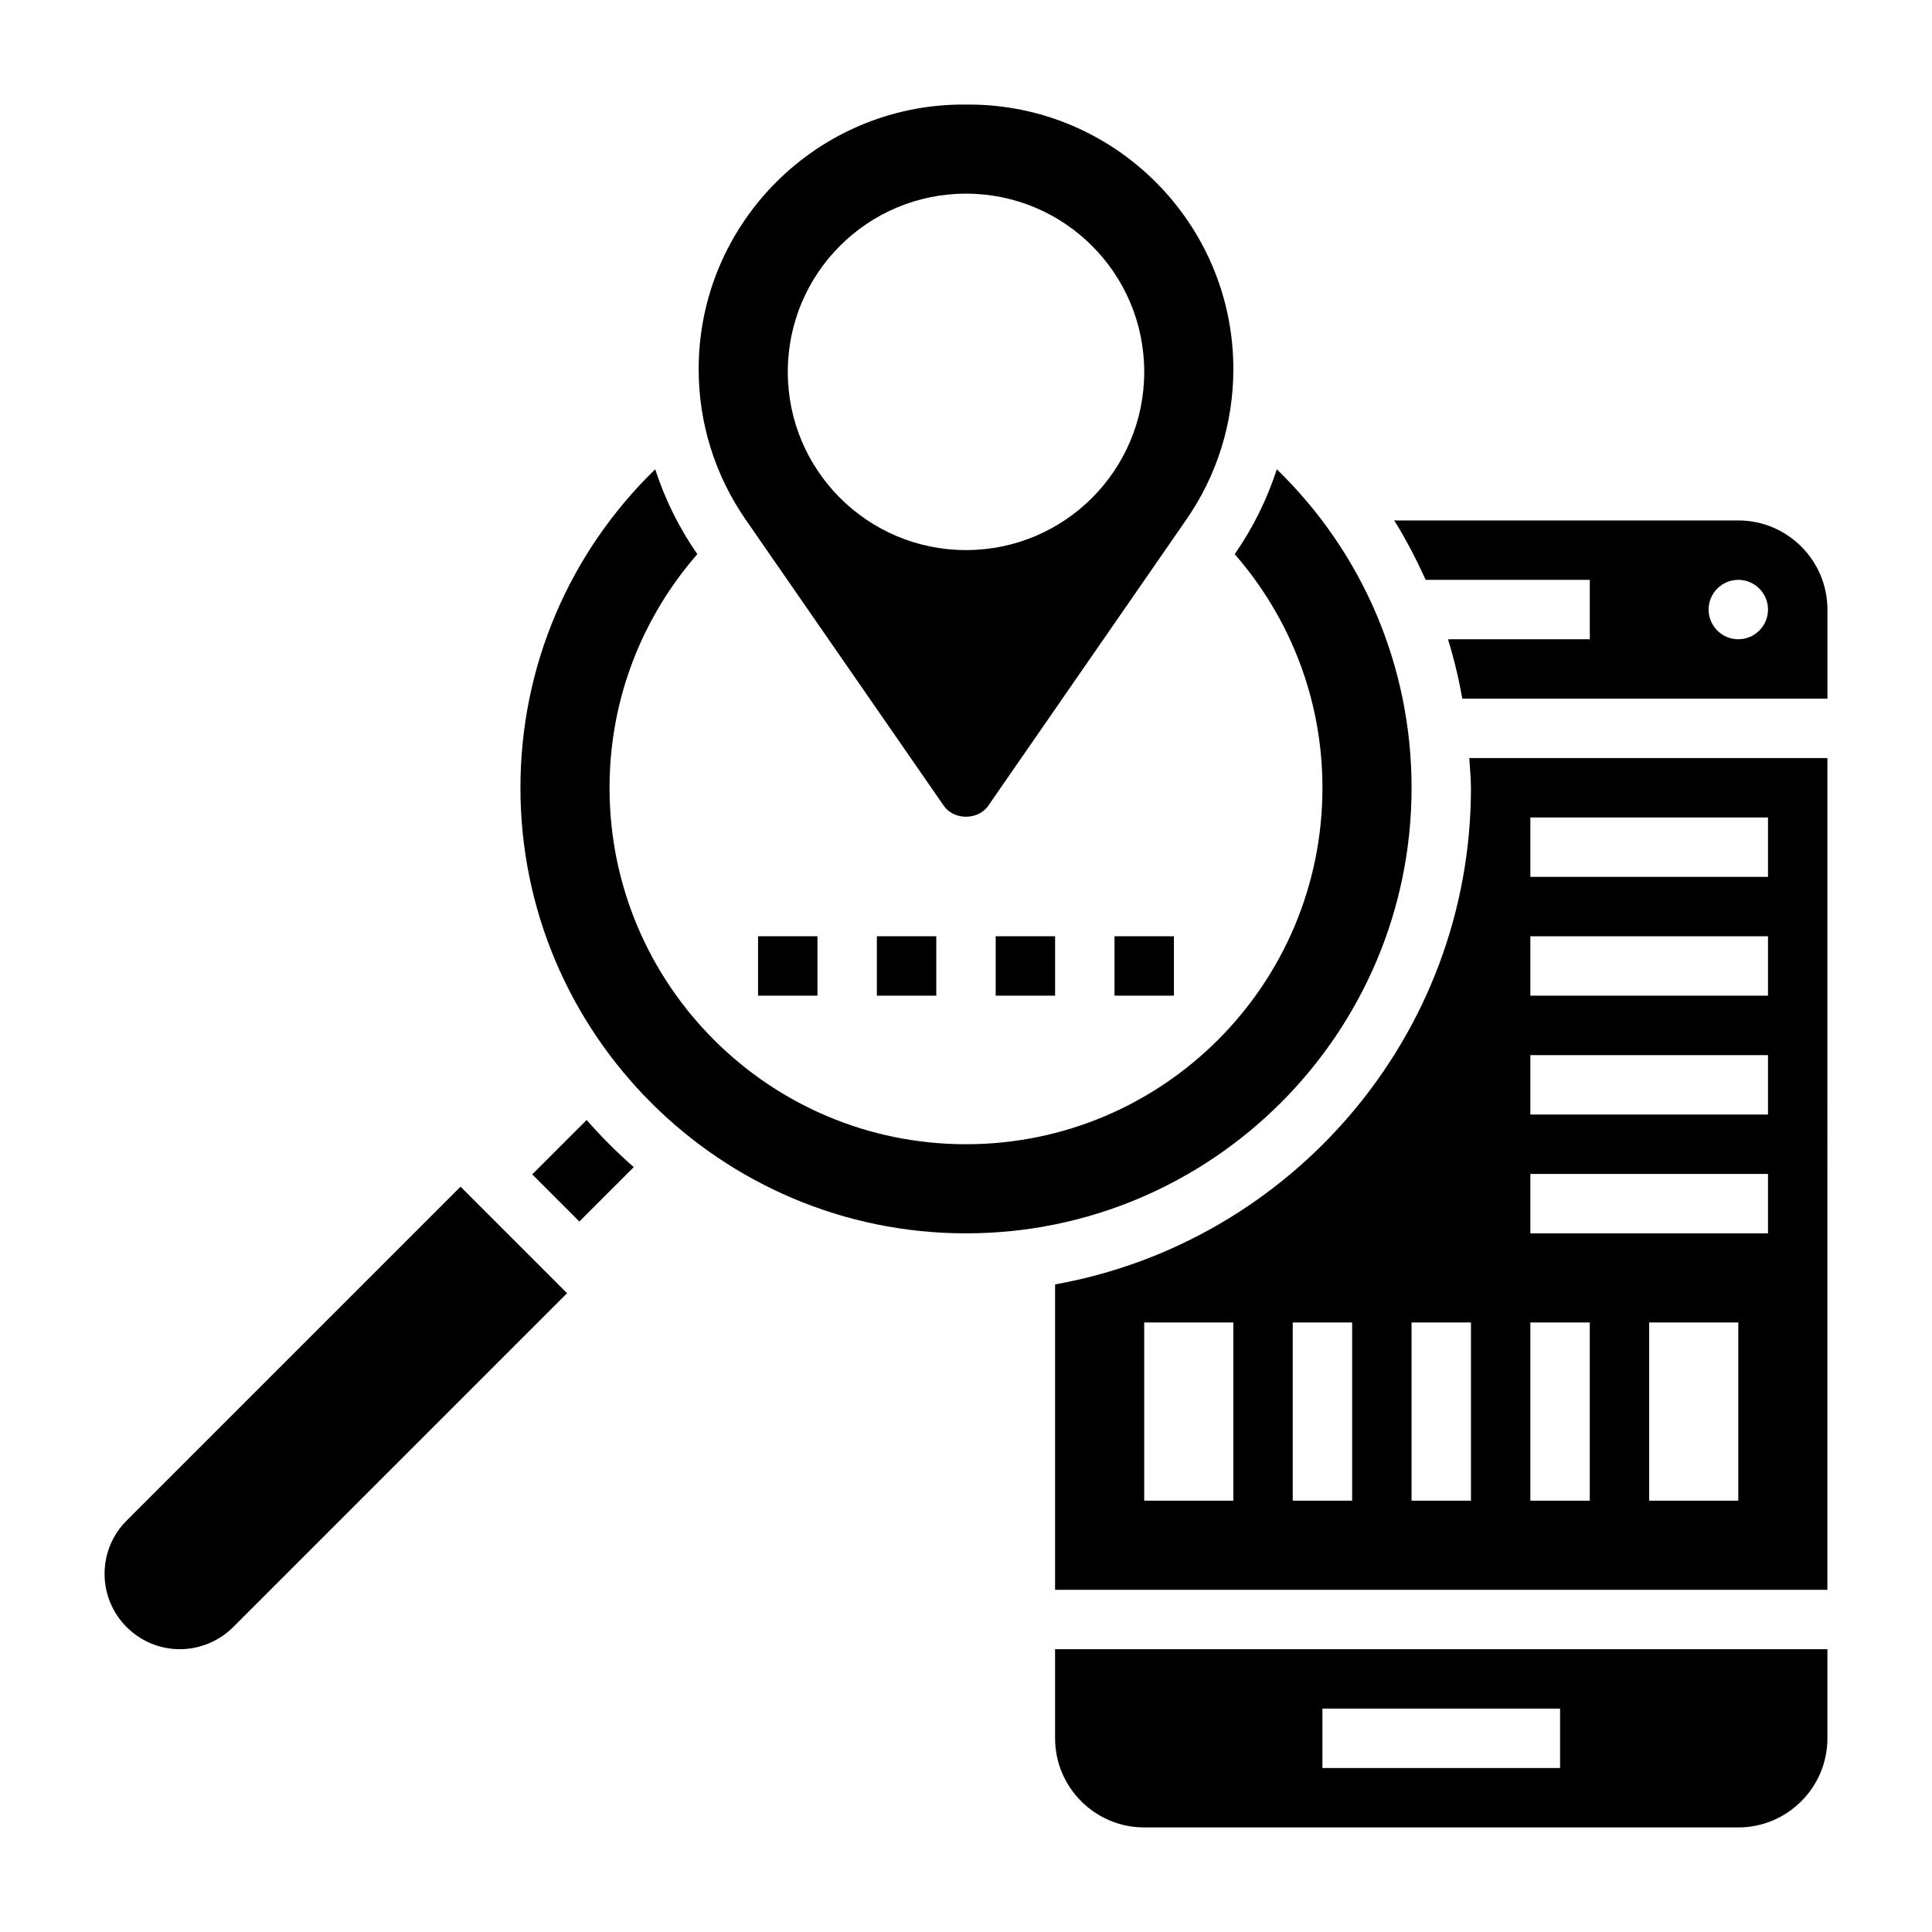 <?xml version="1.0" encoding="UTF-8"?>
<!-- Uploaded to: SVG Repo, www.svgrepo.com, Generator: SVG Repo Mixer Tools -->
<svg fill="#000000" width="800px" height="800px" version="1.1" viewBox="144 144 512 512" xmlns="http://www.w3.org/2000/svg">
 <g>
  <path d="m285.05 455.23 12.484 12.484 14.414-14.414c-4.434-3.891-8.598-8.055-12.484-12.484z"/>
  <path d="m423.61 604.67c0 13.02 10.598 23.617 23.617 23.617h157.44c13.02 0 23.617-10.598 23.617-23.617v-23.617h-204.68zm70.848-7.871h62.977v15.742h-62.977z"/>
  <path d="m407.87 392.12h15.742v15.742h-15.742z"/>
  <path d="m439.36 392.12h15.742v15.742h-15.742z"/>
  <path d="m376.38 392.12h15.742v15.742h-15.742z"/>
  <path d="m344.89 392.12h15.742v15.742h-15.742z"/>
  <path d="m518.08 352.77c0-32.125-12.902-62.234-35.707-84.41-2.559 7.871-6.242 15.391-11.043 22.324l-0.117 0.172c14.441 16.578 23.25 38.195 23.25 61.914 0 52.168-42.297 94.465-94.465 94.465-52.168 0-94.465-42.297-94.465-94.465 0-23.719 8.809-45.336 23.262-61.914l-0.117-0.172c-4.801-6.934-8.484-14.445-11.043-22.324-22.812 22.176-35.715 52.285-35.715 84.41 0 65.109 52.973 118.08 118.08 118.08s118.08-52.973 118.08-118.08z"/>
  <path d="m177.56 546.97c-3.769 3.769-5.848 8.785-5.848 14.121 0 11.008 8.957 19.965 19.953 19.965 5.258 0 10.406-2.133 14.121-5.848l88.492-88.492-28.23-28.23z"/>
  <path d="m394.12 357.55c2.676 3.856 9.086 3.856 11.762 0l52.5-75.84c8.152-11.766 12.469-25.566 12.469-39.895 0-38.656-31.449-70.105-70.102-70.105h-1.488c-38.66 0-70.109 31.449-70.109 70.105 0 14.328 4.312 28.125 12.469 39.902zm5.883-162.23c26.086 0 47.23 21.145 47.23 47.23 0 26.086-21.145 47.23-47.23 47.23s-47.23-21.145-47.23-47.23c-0.004-26.086 21.141-47.23 47.23-47.23z"/>
  <path d="m604.67 281.92h-91.191c3.164 5.047 5.879 10.336 8.336 15.742l43.496 0.004v15.742h-37.574c1.582 5.148 2.844 10.398 3.793 15.742h96.758v-23.617c0-13.016-10.598-23.613-23.617-23.613zm0 31.488c-4.344 0-7.871-3.527-7.871-7.871s3.527-7.871 7.871-7.871 7.871 3.527 7.871 7.871-3.527 7.871-7.871 7.871z"/>
  <path d="m533.82 352.77c0 65.723-47.656 120.41-110.21 131.61l-0.004 80.934h204.67l0.004-220.42h-94.914c0.156 2.621 0.449 5.219 0.449 7.871zm-62.977 188.93h-23.617v-47.23h23.617zm31.488 0h-15.742v-47.23h15.742zm31.488 0h-15.742v-47.23h15.742zm70.848 0h-23.617v-47.23h23.617zm-55.105-181.06h62.977v15.742h-62.977zm0 31.488h62.977v15.742h-62.977zm0 31.488h62.977v15.742h-62.977zm0 31.488h62.977v15.742h-62.977zm0 39.359h15.742v47.23h-15.742z"/>
 </g>
</svg>